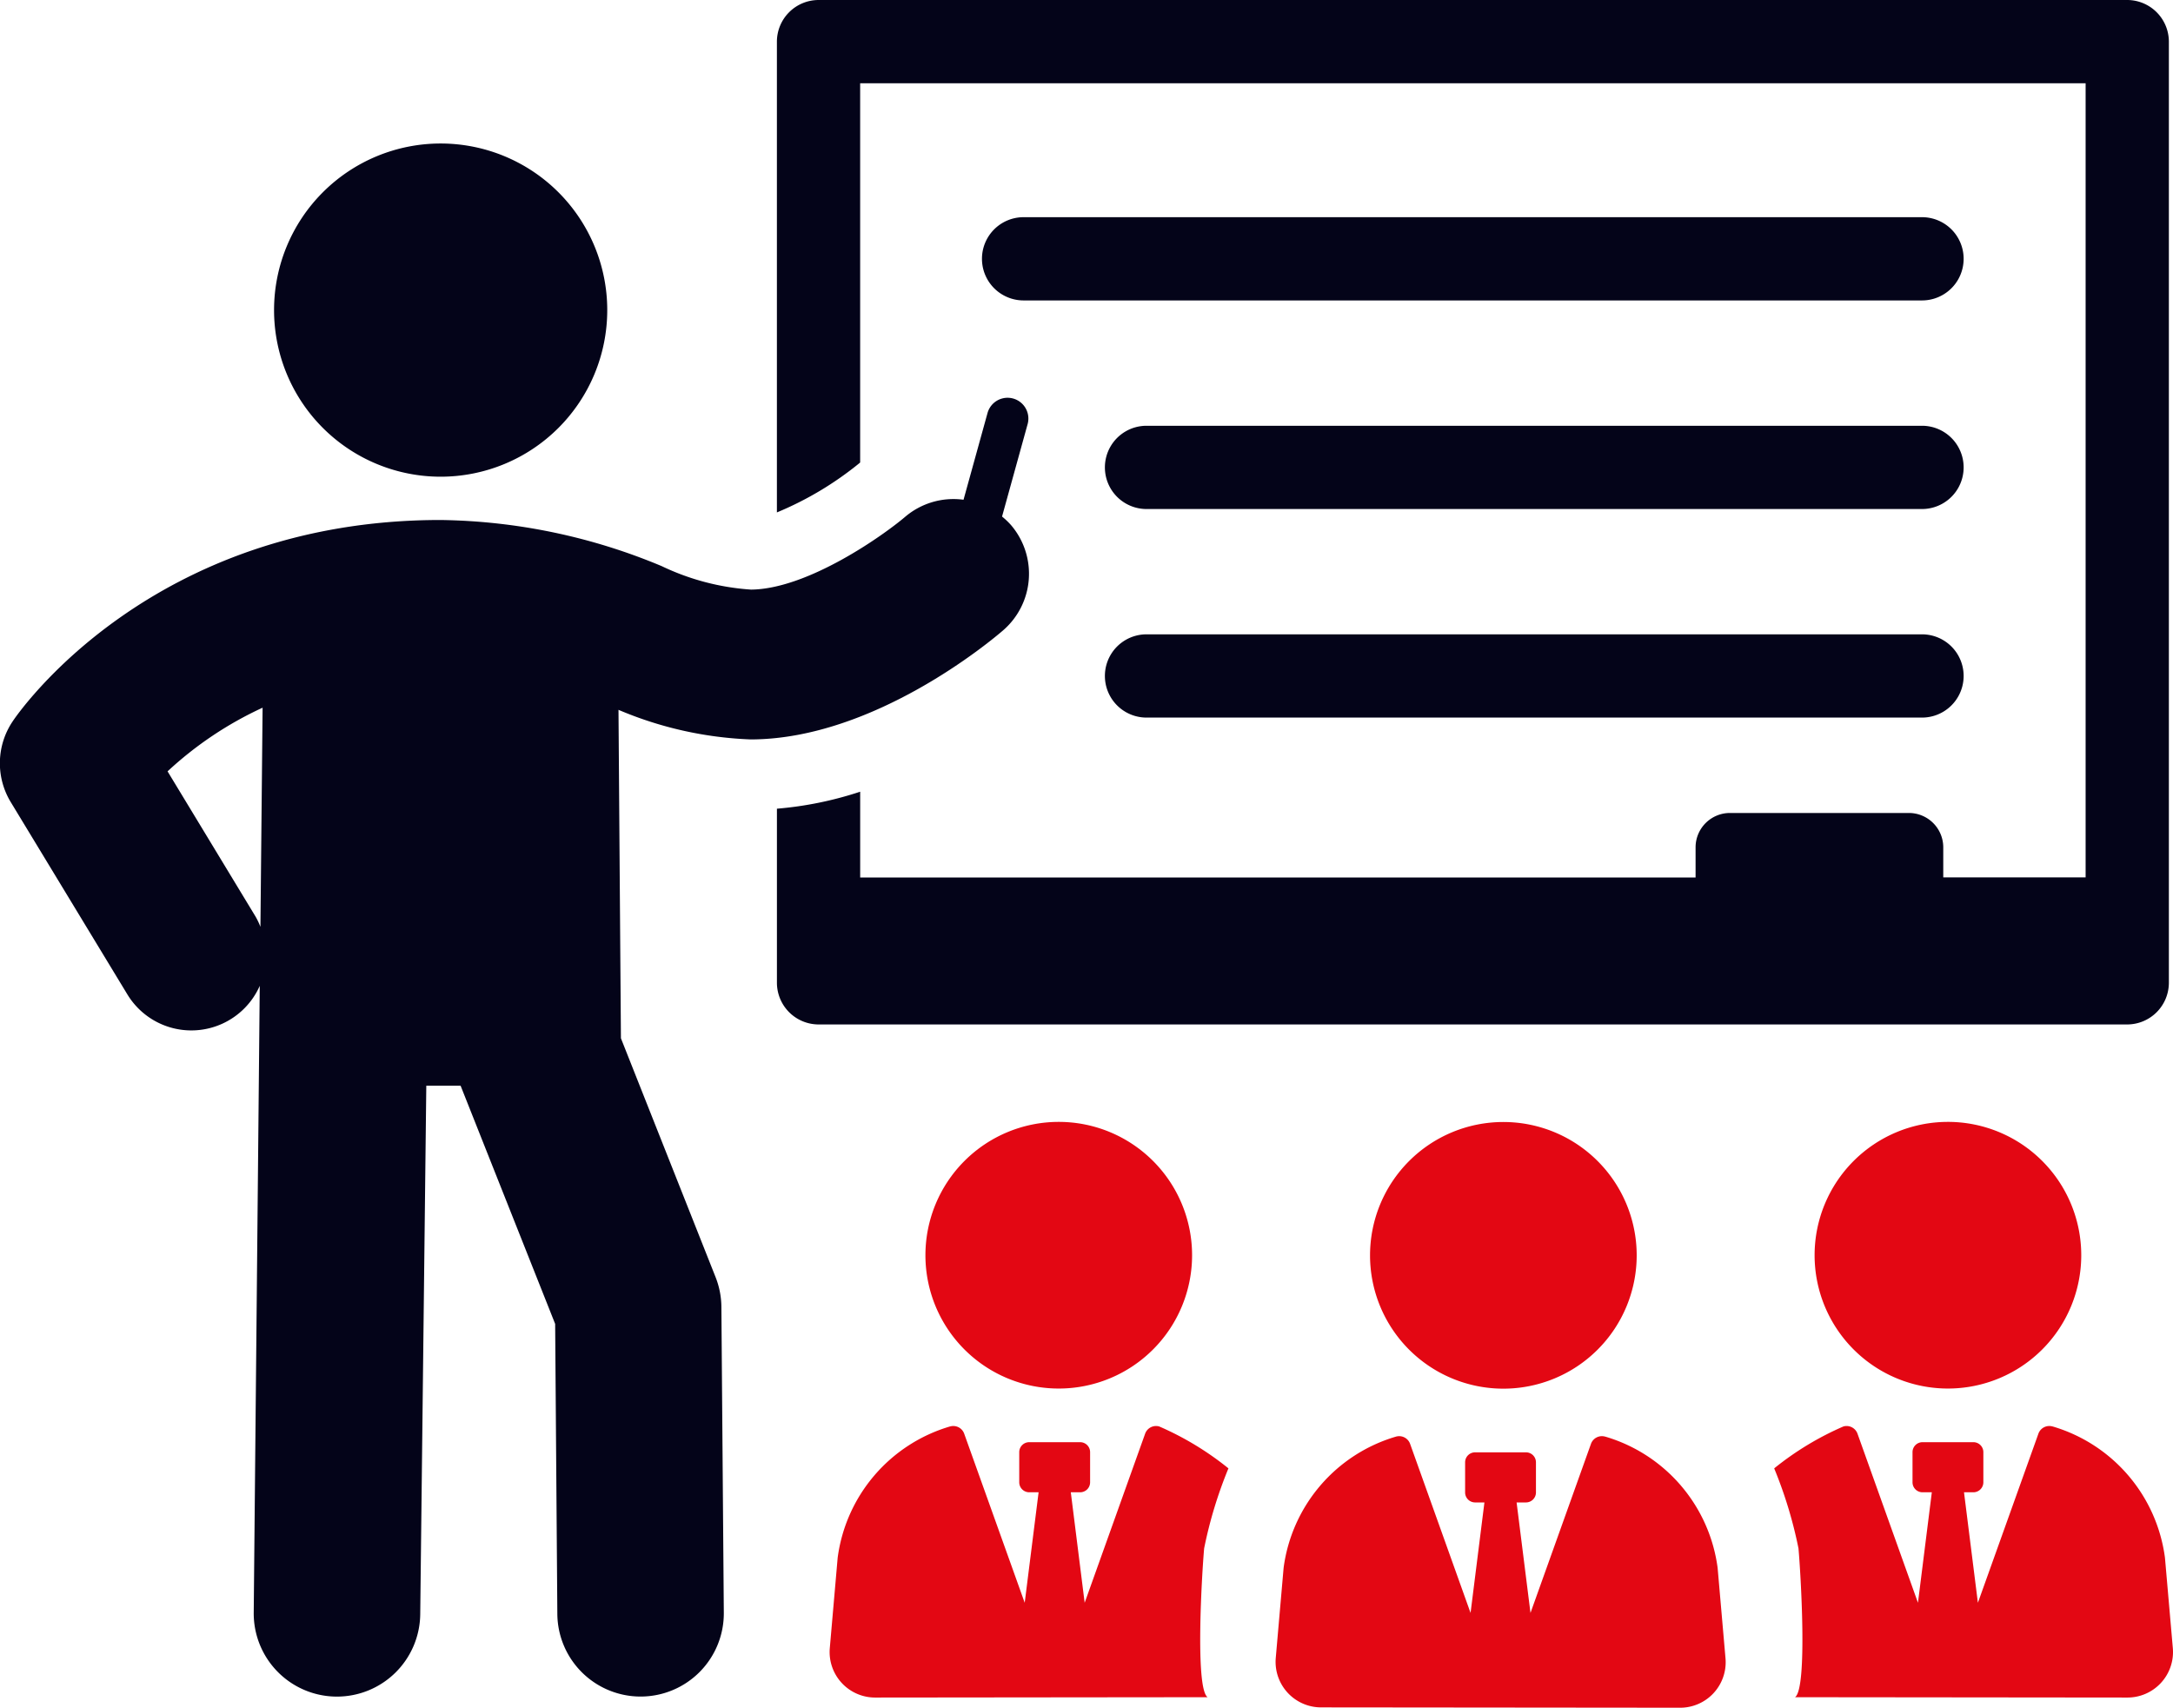 <svg id="Group_51" data-name="Group 51" xmlns="http://www.w3.org/2000/svg" xmlns:xlink="http://www.w3.org/1999/xlink" width="89.479" height="70.319" viewBox="0 0 89.479 70.319">
  <defs>
    <clipPath id="clip-path">
      <rect id="Rectangle_108" data-name="Rectangle 108" width="89.479" height="70.319" fill="#040419"/>
    </clipPath>
  </defs>
  <g id="Group_50" data-name="Group 50" clip-path="url(#clip-path)">
    <path id="Path_58" data-name="Path 58" d="M147.484,183.112a5.49,5.49,0,1,0-5.49-5.49,5.489,5.489,0,0,0,5.49,5.49" transform="translate(-103.887 -125.936)" fill="#e30713"/>
    <path id="Path_59" data-name="Path 59" d="M283.914,183.112a5.49,5.49,0,1,0-5.491-5.49,5.49,5.49,0,0,0,5.491,5.49" transform="translate(-203.702 -125.936)" fill="#e30713"/>
    <path id="Path_60" data-name="Path 60" d="M41.629,66.267a3.054,3.054,0,0,0-.367-.349l1.053-3.806a.856.856,0,1,0-1.651-.457l-.988,3.571a3.069,3.069,0,0,0-2.4.7c-.905.771-4.014,2.976-6.347,3a10.05,10.05,0,0,1-3.681-.966,24.346,24.346,0,0,0-9.109-1.9c-11.936,0-17.4,7.959-17.623,8.3a3.085,3.085,0,0,0-.074,3.315l4.8,7.915a3.08,3.08,0,0,0,5.454-.348l-.248,25.8a3.427,3.427,0,0,0,3.388,3.467h.04a3.429,3.429,0,0,0,3.428-3.389l.25-21.767h1.412l3.894,9.81.09,11.944a3.429,3.429,0,0,0,3.428,3.4h.027a3.427,3.427,0,0,0,3.4-3.454l-.1-12.587a3.412,3.412,0,0,0-.243-1.239L25.568,87.4l-.1-13.523A15.381,15.381,0,0,0,30.9,75.095h.087C36,75.051,40.773,71.064,41.3,70.609a3.081,3.081,0,0,0,.328-4.343M10.724,82.813a2.937,2.937,0,0,0-.2-.422L6.9,76.41a14.892,14.892,0,0,1,3.913-2.621Z" transform="translate(0 -44.648)" fill="#040419"/>
    <path id="Path_61" data-name="Path 61" d="M48.909,35.739a6.86,6.86,0,1,0-6.86-6.86,6.86,6.86,0,0,0,6.86,6.86" transform="translate(-30.764 -16.11)" fill="#040419"/>
    <path id="Path_62" data-name="Path 62" d="M174.8,0h-53.89a1.719,1.719,0,0,0-1.714,1.714V21.1a13.621,13.621,0,0,0,3.411-2.04l.017-.017V3.428h50.462v32.7h-5.862V34.882a1.416,1.416,0,0,0-1.423-1.406h-7.353a1.416,1.416,0,0,0-1.423,1.406v1.251h-34.4V32.6a14.792,14.792,0,0,1-3.428.7V40.47a1.719,1.719,0,0,0,1.714,1.714H174.8a1.719,1.719,0,0,0,1.714-1.714V1.714A1.719,1.719,0,0,0,174.8,0" transform="translate(-87.205)" fill="#040419"/>
    <path id="Path_63" data-name="Path 63" d="M189.375,33.322H152.38a1.714,1.714,0,1,0,0,3.428h36.995a1.714,1.714,0,0,0,0-3.428" transform="translate(-110.231 -24.379)" fill="#040419"/>
    <path id="Path_64" data-name="Path 64" d="M203.175,65.325H171.242a1.714,1.714,0,1,0,0,3.428h31.933a1.714,1.714,0,0,0,0-3.428" transform="translate(-124.031 -47.793)" fill="#040419"/>
    <path id="Path_65" data-name="Path 65" d="M203.175,97.328H171.242a1.714,1.714,0,1,0,0,3.428h31.933a1.714,1.714,0,0,0,0-3.428" transform="translate(-124.031 -71.208)" fill="#040419"/>
    <path id="Path_66" data-name="Path 66" d="M215.7,183.133a5.49,5.49,0,1,0-5.49-5.49,5.489,5.489,0,0,0,5.49,5.49" transform="translate(-153.795 -125.952)" fill="#e30713"/>
    <path id="Path_67" data-name="Path 67" d="M209.275,220.368a.478.478,0,0,0-.58.3l-2.49,6.96-.572-4.549h.381a.412.412,0,0,0,.416-.407v-1.25a.411.411,0,0,0-.415-.406h-2.087a.411.411,0,0,0-.415.406v1.25a.411.411,0,0,0,.415.407h.38l-.571,4.549-2.489-6.96a.478.478,0,0,0-.58-.3,6.52,6.52,0,0,0-4.629,5.406l-.325,3.73a1.874,1.874,0,0,0,1.892,2.014l14.731.014a1.874,1.874,0,0,0,1.9-2.013l-.326-3.743a6.524,6.524,0,0,0-4.63-5.408" transform="translate(-143.183 -161.213)" fill="#e30713"/>
    <path id="Path_68" data-name="Path 68" d="M283.678,218.8a.477.477,0,0,0-.58.3l-2.491,6.96-.572-4.549h.381a.412.412,0,0,0,.416-.407v-1.25a.411.411,0,0,0-.415-.406H278.33a.411.411,0,0,0-.415.406v1.25a.411.411,0,0,0,.415.407h.38l-.571,4.549-2.489-6.96a.478.478,0,0,0-.58-.3,12.35,12.35,0,0,0-2.851,1.726,17.923,17.923,0,0,1,1,3.294c.092,1.025.379,5.764-.141,6.129l13.658.014a1.874,1.874,0,0,0,1.9-2.013l-.326-3.743a6.524,6.524,0,0,0-4.63-5.408" transform="translate(-199.162 -160.063)" fill="#e30713"/>
    <path id="Path_69" data-name="Path 69" d="M132.251,218.8a.477.477,0,0,1,.58.3l2.491,6.96.572-4.549h-.381a.412.412,0,0,1-.416-.407v-1.25a.411.411,0,0,1,.415-.406H137.6a.411.411,0,0,1,.415.406v1.25a.411.411,0,0,1-.415.407h-.38l.571,4.549,2.489-6.96a.478.478,0,0,1,.58-.3,12.35,12.35,0,0,1,2.851,1.726,17.923,17.923,0,0,0-1,3.294c-.092,1.025-.379,5.764.141,6.129l-13.658.014a1.874,1.874,0,0,1-1.9-2.013l.326-3.743a6.524,6.524,0,0,1,4.63-5.408" transform="translate(-93.127 -160.063)" fill="#e30713"/>
  </g>
</svg>
